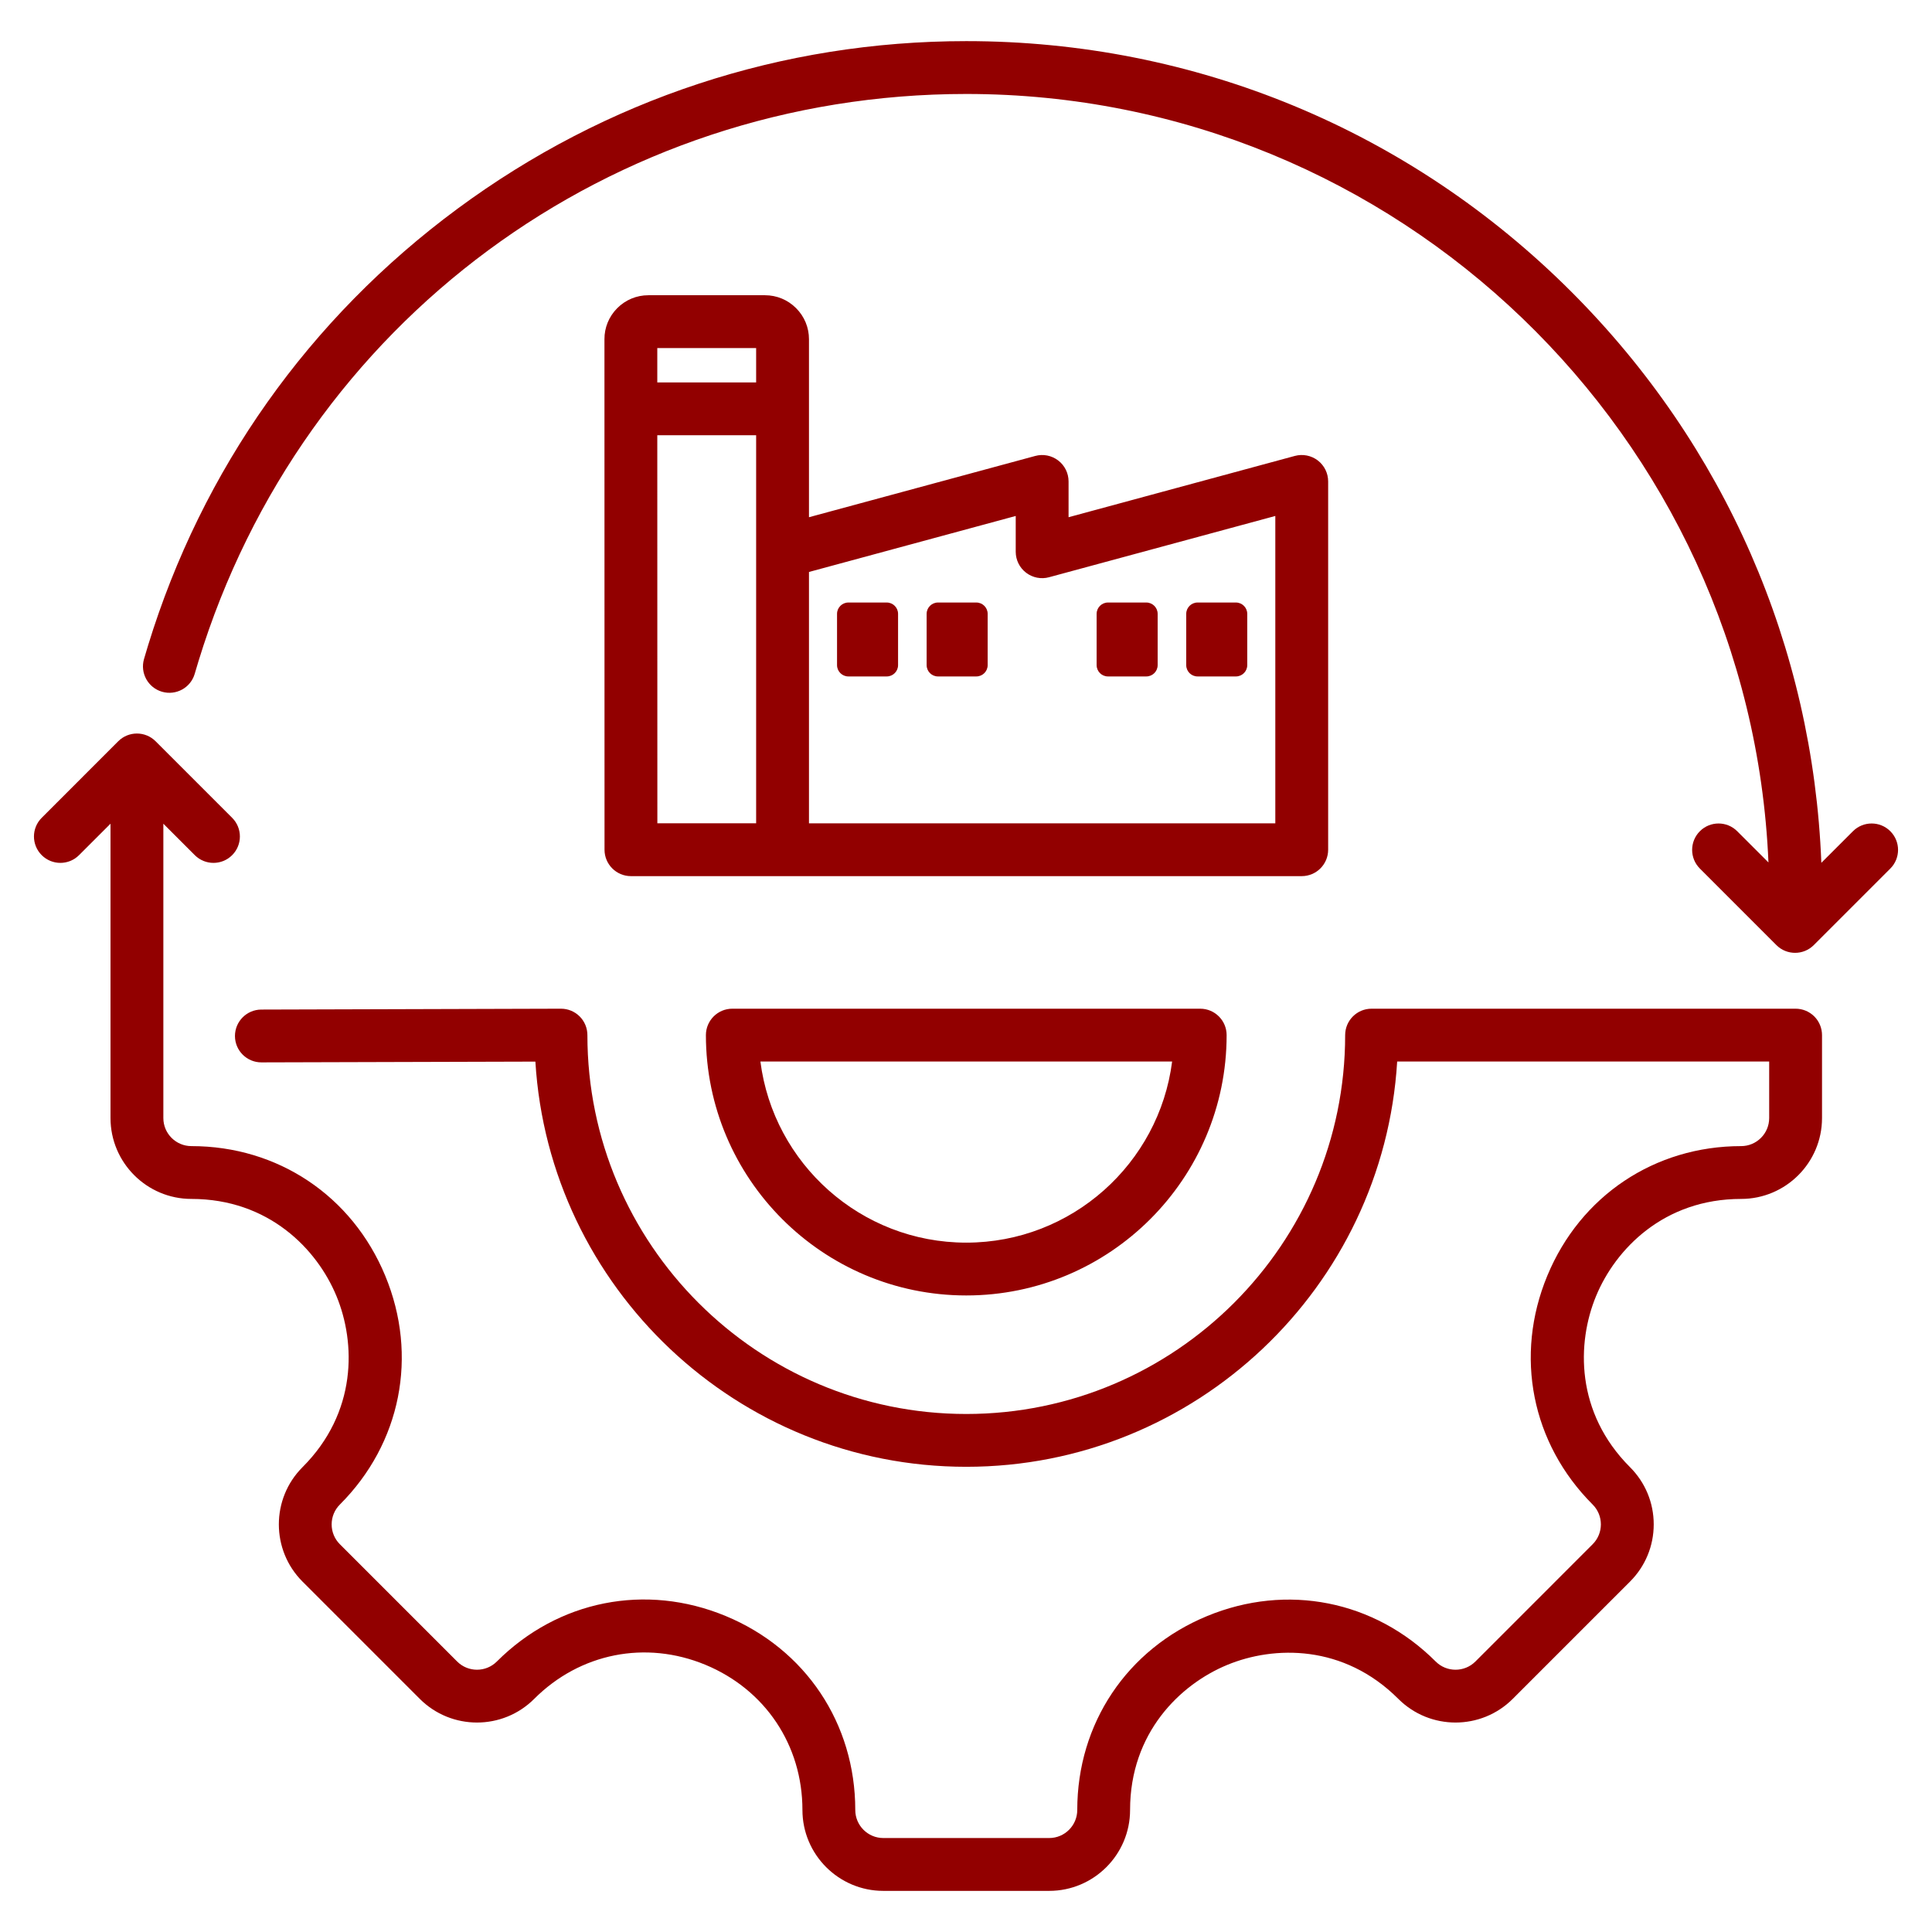 <?xml version="1.0" encoding="UTF-8"?> <svg xmlns="http://www.w3.org/2000/svg" width="80" height="80" viewBox="0 0 80 80" fill="none"><path d="M75.126 42.088C75.331 42.293 75.446 42.572 75.446 42.862V46.296C75.446 48.143 73.943 49.645 72.096 49.645C68.896 49.645 66.895 51.721 66.091 53.664C65.286 55.607 65.232 58.489 67.496 60.753C68.128 61.385 68.477 62.227 68.477 63.121C68.477 64.016 68.128 64.857 67.496 65.49L62.639 70.347C61.333 71.653 59.208 71.653 57.902 70.347C55.639 68.083 52.756 68.137 50.813 68.942C48.87 69.746 46.794 71.747 46.794 74.947C46.794 76.794 45.292 78.297 43.445 78.297H36.577C34.73 78.297 33.227 76.794 33.227 74.947C33.227 72.266 31.688 69.963 29.211 68.936C26.733 67.91 24.016 68.451 22.12 70.347C20.814 71.653 18.689 71.653 17.383 70.347L12.526 65.49C11.22 64.184 11.22 62.059 12.526 60.753C14.79 58.49 14.736 55.607 13.931 53.664C13.127 51.721 11.126 49.645 7.925 49.645C6.079 49.645 4.576 48.143 4.576 46.296V34.108L3.273 35.41C2.846 35.837 2.154 35.837 1.727 35.41C1.299 34.983 1.299 34.291 1.727 33.864L4.896 30.694C5.323 30.267 6.016 30.267 6.443 30.694L9.613 33.864C10.04 34.291 10.04 34.983 9.613 35.41C9.186 35.837 8.493 35.837 8.066 35.41L6.764 34.108V46.296C6.764 46.937 7.285 47.458 7.926 47.458C11.505 47.458 14.58 49.515 15.952 52.827C17.324 56.139 16.604 59.769 14.073 62.3C13.854 62.519 13.733 62.811 13.733 63.122C13.733 63.432 13.854 63.724 14.073 63.943L18.93 68.8C19.383 69.253 20.12 69.253 20.573 68.8C23.107 66.266 26.738 65.544 30.048 66.915C33.358 68.287 35.415 71.364 35.415 74.947C35.415 75.588 35.936 76.109 36.577 76.109H43.445C44.086 76.109 44.607 75.588 44.607 74.947C44.607 71.368 46.664 68.293 49.976 66.921C53.288 65.549 56.918 66.269 59.449 68.8C59.902 69.253 60.639 69.253 61.093 68.8L65.949 63.943C66.402 63.49 66.402 62.753 65.949 62.3C63.418 59.769 62.698 56.139 64.07 52.827C65.442 49.515 68.517 47.458 72.097 47.458C72.737 47.458 73.258 46.937 73.258 46.296V43.956H57.854C57.287 53.305 49.501 60.737 40.011 60.737C30.523 60.737 22.737 53.307 22.169 43.959L10.826 43.991C10.825 43.991 10.824 43.991 10.823 43.991C10.22 43.991 9.731 43.504 9.729 42.901C9.728 42.297 10.216 41.806 10.82 41.804L23.226 41.768H23.229C23.519 41.768 23.797 41.883 24.002 42.087C24.207 42.292 24.323 42.571 24.323 42.862C24.323 51.512 31.361 58.55 40.011 58.55C48.662 58.55 55.7 51.512 55.7 42.862C55.7 42.258 56.189 41.768 56.793 41.768H74.352C74.642 41.768 74.92 41.883 75.126 42.088ZM49.698 41.768C50.302 41.768 50.792 42.258 50.792 42.862C50.792 48.806 45.956 53.642 40.011 53.642C34.066 53.642 29.23 48.806 29.23 42.862C29.23 42.258 29.72 41.768 30.324 41.768H49.698ZM48.535 43.956H31.487C32.026 48.179 35.643 51.455 40.011 51.455C44.379 51.455 47.996 48.179 48.535 43.956ZM78.274 34.419C77.847 33.992 77.154 33.992 76.727 34.419L75.418 35.727C75.071 26.792 71.426 18.441 65.067 12.082C58.375 5.389 49.476 1.703 40.011 1.703C32.376 1.703 25.092 4.103 18.946 8.642C12.798 13.183 8.366 19.44 6.128 26.736C6.071 26.92 6.017 27.105 5.963 27.29C5.795 27.87 6.13 28.476 6.71 28.644C7.29 28.812 7.897 28.478 8.064 27.897C8.115 27.723 8.166 27.55 8.219 27.378C12.527 13.329 25.304 3.891 40.011 3.891C57.866 3.891 72.479 18.039 73.228 35.712L71.934 34.419C71.507 33.992 70.815 33.992 70.388 34.419C69.961 34.846 69.961 35.538 70.388 35.965L73.557 39.135C73.771 39.349 74.051 39.455 74.331 39.455C74.611 39.455 74.891 39.348 75.104 39.135L78.274 35.965C78.701 35.538 78.701 34.846 78.274 34.419ZM33.498 14.047V21.417L42.867 18.88C43.196 18.79 43.547 18.86 43.818 19.067C44.088 19.273 44.247 19.595 44.247 19.935V21.417L53.616 18.879C53.945 18.79 54.296 18.86 54.567 19.066C54.837 19.273 54.996 19.594 54.996 19.935V35.185C54.996 35.789 54.506 36.279 53.902 36.279H26.126C25.522 36.279 25.032 35.789 25.032 35.185L25.029 14.047C25.026 13.568 25.213 13.109 25.556 12.763C25.901 12.416 26.36 12.225 26.848 12.225H31.677C32.163 12.225 32.62 12.415 32.964 12.759C33.309 13.104 33.498 13.561 33.498 14.047ZM27.217 14.413L27.217 15.835H31.31V14.413H27.217ZM31.31 34.092V18.022H27.217L27.22 34.091H31.31V34.092ZM33.498 23.684V34.092H52.808V21.365L43.439 23.902C43.11 23.992 42.759 23.922 42.488 23.715C42.218 23.509 42.059 23.188 42.059 22.847V21.365L33.498 23.684ZM35.129 28.01H36.718C36.977 28.01 37.187 27.8 37.187 27.542V25.418C37.187 25.16 36.977 24.949 36.718 24.949H35.129C34.871 24.949 34.66 25.16 34.66 25.418V27.542C34.66 27.8 34.871 28.01 35.129 28.01ZM38.839 28.01H40.428C40.687 28.01 40.897 27.8 40.897 27.542V25.418C40.897 25.16 40.687 24.949 40.428 24.949H38.839C38.581 24.949 38.37 25.16 38.37 25.418V27.542C38.37 27.8 38.581 28.01 38.839 28.01ZM45.878 28.01H47.467C47.725 28.01 47.936 27.8 47.936 27.542V25.418C47.936 25.16 47.725 24.949 47.467 24.949H45.878C45.62 24.949 45.409 25.16 45.409 25.418V27.542C45.409 27.8 45.62 28.01 45.878 28.01ZM49.588 28.01H51.177C51.435 28.01 51.646 27.8 51.646 27.542V25.418C51.646 25.16 51.435 24.949 51.177 24.949H49.588C49.33 24.949 49.119 25.16 49.119 25.418V27.542C49.119 27.8 49.33 28.01 49.588 28.01Z" fill="#920000"></path></svg> 